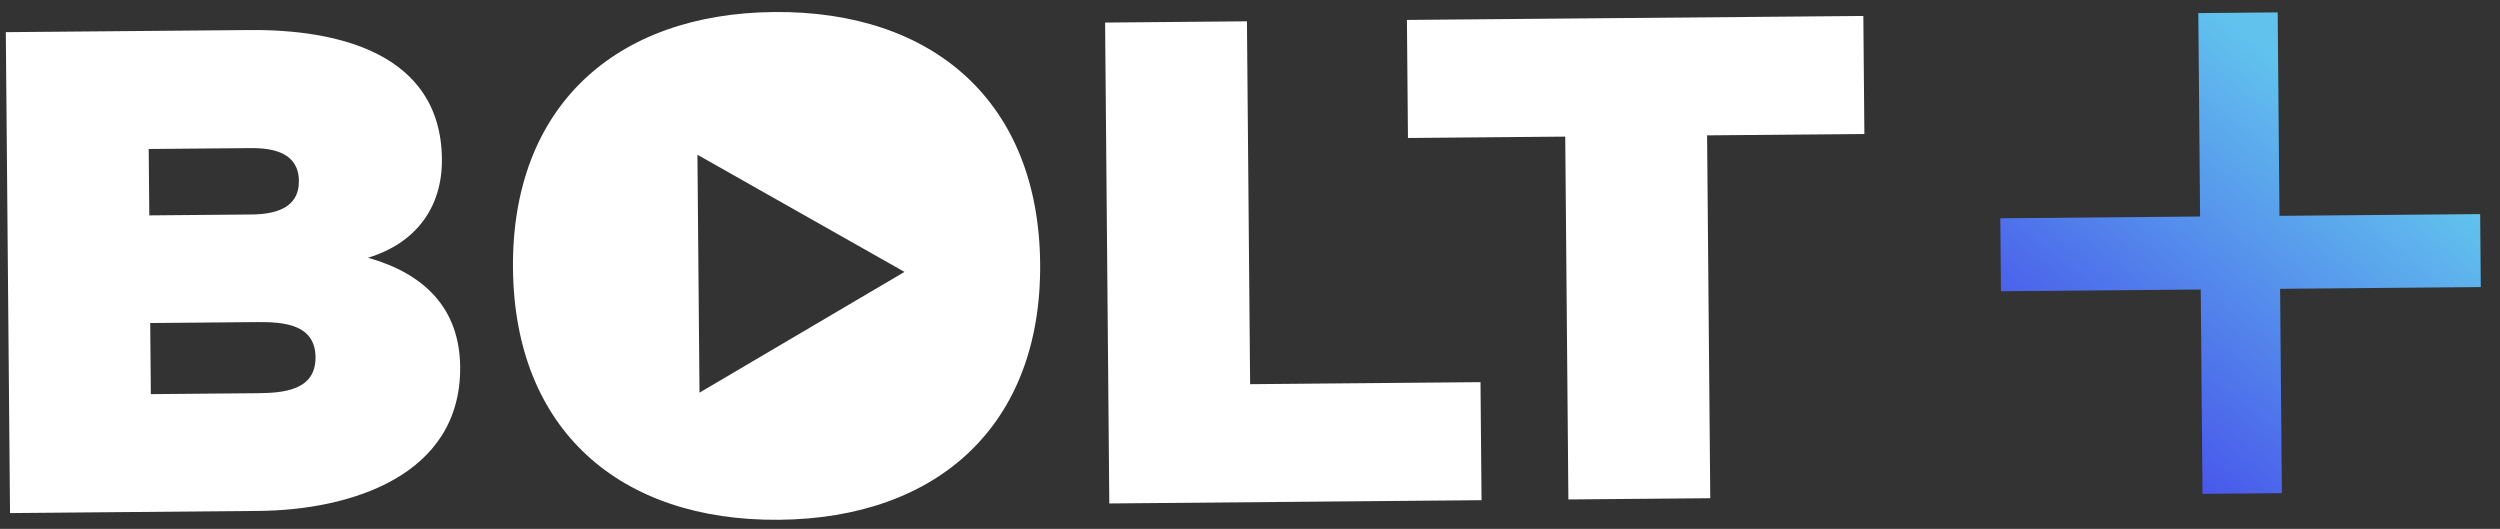 <?xml version="1.0" encoding="UTF-8"?>
<svg xmlns:xlink="http://www.w3.org/1999/xlink" xmlns="http://www.w3.org/2000/svg" width="104" height="22" fill="none" viewBox="0 0 104 22" class="h-6">
  <rect x="0" y="0" width="104" height="22" fill="#333333" stroke="none"/>
  <path fill="#fff" fill-rule="evenodd" d="M32.212.5C25.6.559 21.281 4.434 21.34 11.158c.059 6.724 4.445 10.522 11.057 10.465 6.613-.058 10.932-3.932 10.873-10.656C43.212 4.24 38.825.443 32.212.5zM.417 21.344l10.351-.09c3.823-.034 8.414-1.47 8.375-5.99-.022-2.468-1.527-3.892-3.835-4.542 1.948-.589 3.093-2.05 3.076-4.1-.039-4.423-4.359-5.404-8-5.372L.242 1.338l.175 20.005zm5.858-4.948l-.026-2.958 4.45-.039c1.075-.009 2.415.077 2.427 1.458.012 1.381-1.326 1.49-2.4 1.5l-4.45.039zm4.176-7.473l-4.24.037-.025-2.762 4.241-.037c.963-.009 1.997.206 2.007 1.364.01 1.157-1.02 1.39-1.983 1.398zM51.873.887l.132 15.095 9.584-.084.043 4.91-15.485.136L45.972.939l5.901-.052zm6.698 4.853l6.543-.057.131 15.094 5.902-.051-.132-15.095 6.543-.057-.043-4.91-18.987.165.043 4.91zM29.099 16.335l8.528-5.024-8.614-4.874.086 9.898z" clip-rule="evenodd"></path>
  <path fill="url(#paint0_linear_7015_4770)" fill-rule="evenodd" d="M91.45.545l3.302-.03.074 8.464 8.349-.073.026 3.036-8.349.073.074 8.5-3.302.03-.073-8.502-8.311.073-.027-3.036 8.311-.073L91.45.545z" clip-rule="evenodd"></path>
  <defs>
    <linearGradient id="paint0_linear_7015_4770" x1="86.287" x2="97.663" y1="19.35" y2="4.849" gradientUnits="userSpaceOnUse">
      <stop offset="0.013" stop-color="#454AEA"></stop>
      <stop offset="1" stop-color="#61C2ED"></stop>
    </linearGradient>
  </defs>
</svg>
